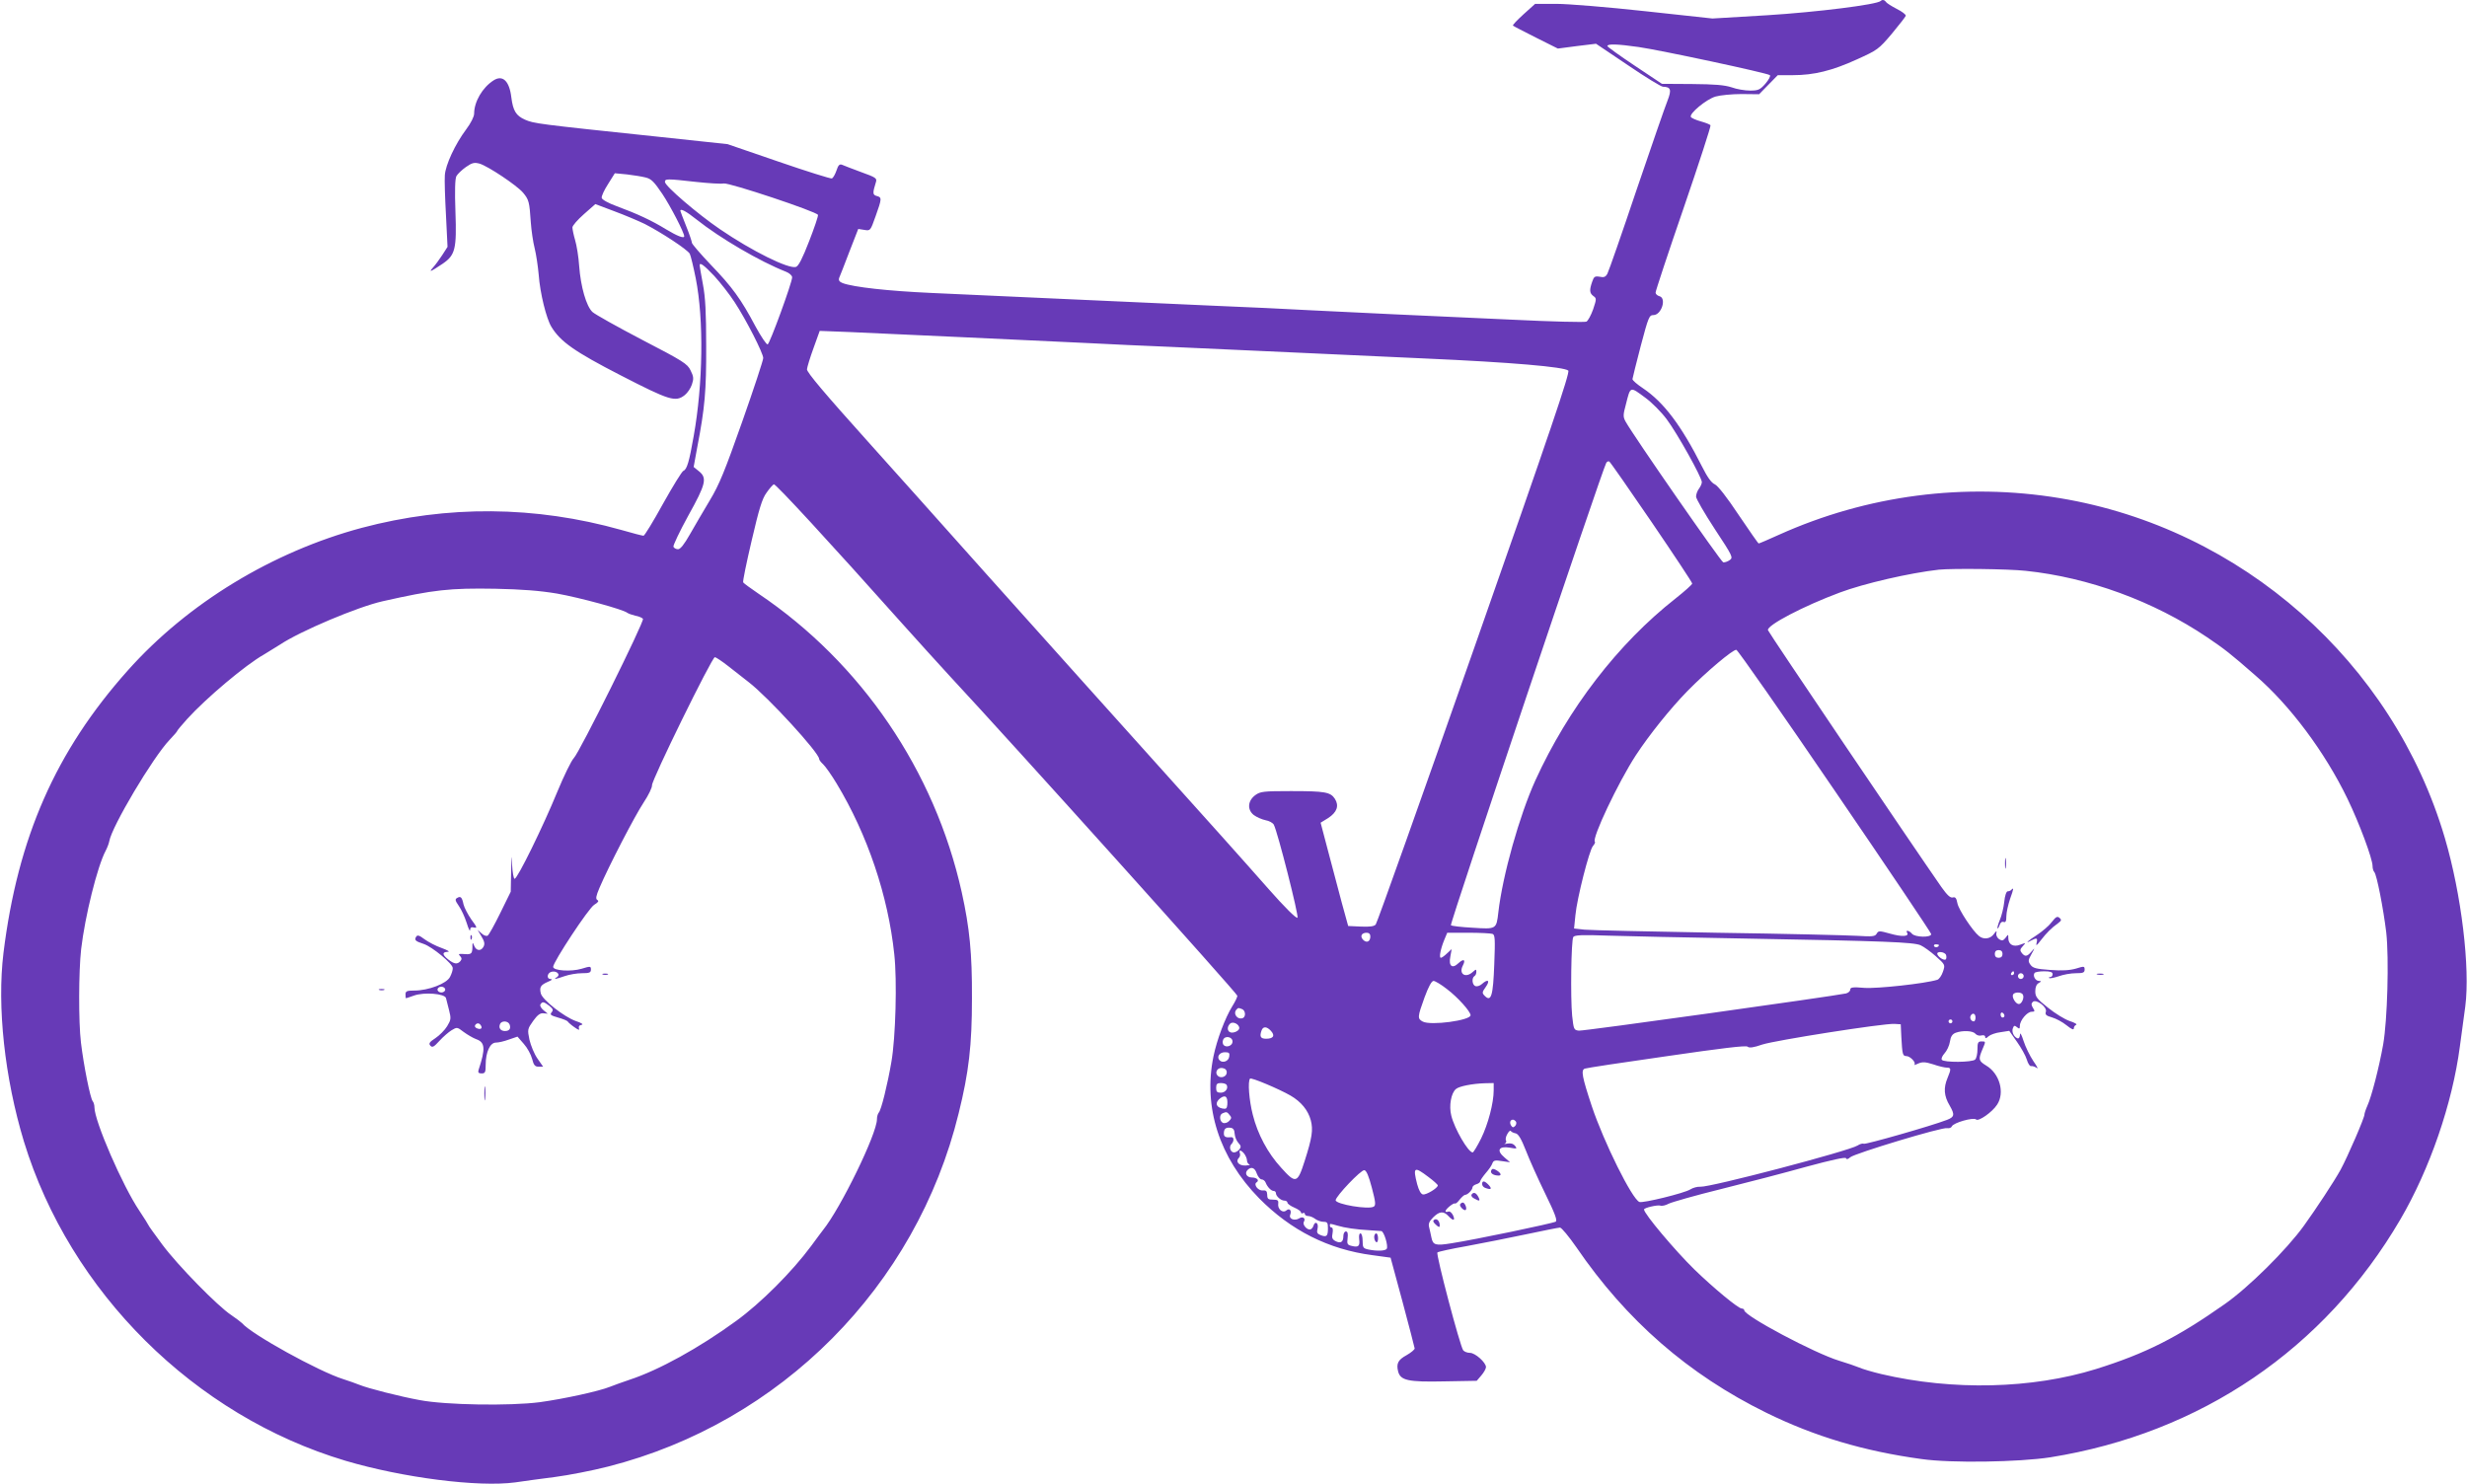 <?xml version="1.0" standalone="no"?>
<!DOCTYPE svg PUBLIC "-//W3C//DTD SVG 20010904//EN"
 "http://www.w3.org/TR/2001/REC-SVG-20010904/DTD/svg10.dtd">
<svg version="1.0" xmlns="http://www.w3.org/2000/svg"
 width="1280pt" height="770pt" viewBox="0 0 1280 770"
 preserveAspectRatio="xMidYMid meet">
<g transform="translate(0,770) scale(0.1,-0.1)"
fill="#673ab7" stroke="none">
<path d="M9758 7695 c-19 -19 -333 -58 -588 -74 l-285 -17 -350 38 c-192 21
-399 38 -460 38 l-110 0 -60 -54 c-33 -30 -58 -56 -55 -59 3 -3 56 -30 119
-62 l114 -57 99 13 99 12 165 -111 c91 -62 173 -112 182 -112 41 -1 46 -15 24
-72 -12 -29 -84 -238 -161 -464 -76 -226 -144 -421 -151 -434 -9 -17 -18 -21
-40 -16 -25 4 -30 1 -39 -26 -15 -43 -14 -59 6 -74 17 -12 17 -15 -1 -69 -11
-31 -27 -60 -35 -64 -9 -4 -180 0 -381 10 -201 9 -477 22 -615 28 -137 7 -333
16 -435 21 -102 6 -342 17 -535 25 -192 9 -541 24 -775 35 -234 11 -531 24
-660 30 -221 10 -402 30 -458 51 -17 7 -22 14 -18 27 4 9 28 70 53 136 l46
118 32 -5 c31 -5 31 -5 58 71 33 92 33 98 6 105 -22 6 -22 15 -4 73 6 19 -2
24 -77 51 -46 17 -90 34 -99 38 -13 5 -20 -2 -29 -30 -7 -20 -17 -38 -24 -41
-6 -2 -131 37 -276 87 l-265 91 -365 39 c-628 66 -639 68 -686 88 -47 21 -62
46 -71 116 -10 85 -45 118 -92 88 -58 -37 -101 -111 -101 -173 0 -15 -17 -49
-41 -81 -57 -76 -108 -185 -111 -239 -2 -25 1 -118 6 -208 l8 -163 -27 -42
c-15 -23 -37 -53 -49 -66 -23 -26 -13 -22 50 20 66 45 74 76 67 271 -4 109 -2
171 5 184 6 11 28 32 49 47 33 23 44 25 71 18 44 -13 194 -113 226 -151 30
-36 33 -47 40 -153 3 -43 12 -104 20 -135 8 -32 17 -93 21 -137 7 -97 40 -229
66 -271 47 -77 119 -128 360 -252 253 -130 284 -140 332 -102 14 11 31 36 37
55 10 30 9 41 -7 73 -16 34 -38 48 -252 159 -128 67 -244 132 -257 144 -32 30
-61 131 -69 239 -3 47 -13 107 -21 134 -8 27 -14 57 -14 66 0 9 27 40 60 69
l59 52 98 -37 c54 -20 125 -50 158 -66 86 -44 222 -133 234 -155 5 -10 19 -68
31 -128 42 -213 38 -545 -11 -819 -23 -132 -35 -172 -53 -179 -8 -3 -55 -80
-106 -171 -50 -91 -96 -166 -101 -166 -5 0 -57 13 -115 30 -448 126 -903 129
-1347 11 -463 -124 -903 -391 -1214 -740 -374 -419 -571 -867 -645 -1466 -34
-278 6 -648 106 -978 239 -781 884 -1423 1669 -1657 297 -88 689 -138 881
-112 45 7 137 19 206 28 69 9 193 33 275 54 896 228 1599 935 1819 1833 53
214 69 353 69 597 1 233 -12 364 -53 550 -140 630 -521 1190 -1054 1549 -41
28 -77 54 -80 59 -3 5 17 102 44 217 38 163 54 217 77 248 15 22 33 42 38 44
10 3 288 -299 669 -726 77 -86 185 -205 241 -266 332 -357 1495 -1650 1495
-1662 0 -7 -12 -32 -26 -54 -37 -60 -80 -173 -98 -261 -54 -263 30 -525 237
-736 164 -166 359 -265 587 -295 l95 -13 62 -229 c34 -127 62 -235 63 -242 0
-6 -19 -22 -42 -35 -44 -24 -54 -43 -44 -84 12 -47 51 -56 238 -52 l170 3 24
28 c13 15 24 35 24 43 0 24 -56 74 -83 74 -14 0 -29 6 -35 13 -16 19 -143 500
-134 508 4 4 72 19 152 33 80 15 218 42 307 61 90 19 169 35 177 35 8 0 46
-46 85 -102 259 -379 581 -660 986 -859 251 -123 505 -199 805 -240 153 -22
506 -16 668 9 781 125 1423 562 1816 1234 153 262 270 601 309 898 9 63 21
156 28 207 26 200 -20 583 -106 875 -269 913 -1055 1607 -1997 1763 -495 82
-1000 16 -1458 -190 -55 -25 -102 -45 -105 -45 -3 0 -49 67 -104 148 -61 92
-108 152 -124 159 -18 8 -39 38 -66 92 -108 214 -199 334 -306 406 -30 20 -55
41 -55 48 1 7 20 84 43 172 40 151 44 160 66 160 42 1 69 88 31 98 -11 3 -20
11 -20 19 0 8 65 205 145 437 80 233 143 427 140 431 -2 4 -25 13 -50 20 -25
7 -48 17 -52 23 -10 17 80 92 128 106 24 7 85 13 135 13 l91 -1 49 50 48 49
79 0 c108 0 203 23 332 82 106 48 112 52 180 132 38 46 71 88 73 94 2 6 -19
22 -47 36 -27 14 -52 30 -56 36 -7 11 -19 13 -27 5z m-1256 -239 c112 -16 669
-135 681 -146 5 -4 -6 -24 -23 -44 -28 -32 -38 -36 -79 -36 -27 0 -70 7 -97
17 -37 12 -88 16 -205 17 l-156 1 -141 94 c-78 52 -142 98 -142 102 0 12 50
11 162 -5z m-5152 -677 c29 -7 44 -22 87 -86 42 -63 113 -200 113 -219 0 -13
-36 1 -94 36 -75 46 -148 80 -256 120 -44 16 -76 34 -78 43 -2 9 13 41 33 72
l35 56 63 -6 c34 -4 78 -11 97 -16z m262 -23 c65 -7 129 -11 143 -8 29 5 482
-146 489 -163 2 -6 -19 -68 -46 -137 -34 -88 -55 -129 -68 -133 -38 -12 -228
82 -395 196 -116 79 -285 224 -285 245 0 17 11 17 162 0z m2 -195 c122 -97
329 -218 464 -271 18 -7 32 -20 32 -29 0 -27 -116 -345 -127 -348 -6 -2 -34
40 -63 93 -75 142 -122 206 -232 320 -54 57 -98 108 -98 114 0 6 -13 45 -30
87 -16 41 -30 76 -30 79 0 14 30 -2 84 -45z m92 -293 c32 -35 79 -95 105 -135
61 -93 149 -266 149 -291 0 -11 -49 -160 -109 -330 -90 -255 -119 -327 -168
-408 -33 -55 -79 -134 -103 -176 -30 -53 -50 -78 -62 -78 -10 0 -21 6 -24 13
-2 7 32 79 77 161 92 165 99 196 55 231 l-27 22 19 104 c39 202 47 291 46 524
0 173 -4 252 -17 320 -9 50 -17 93 -17 98 0 18 22 2 76 -55z m1294 -318 c239
-11 527 -25 640 -30 113 -6 309 -15 435 -20 127 -6 424 -19 660 -30 237 -11
531 -24 655 -30 454 -20 727 -44 747 -63 10 -10 -95 -319 -487 -1436 -275
-783 -505 -1430 -512 -1438 -8 -10 -30 -13 -77 -11 l-66 3 -33 120 c-18 66
-50 187 -71 268 l-39 148 39 24 c46 30 58 64 35 100 -23 35 -51 40 -228 40
-143 0 -159 -2 -185 -21 -39 -29 -43 -75 -8 -103 15 -11 42 -23 61 -27 19 -3
38 -14 43 -23 20 -37 131 -475 123 -483 -6 -6 -68 56 -150 149 -176 199 -146
166 -962 1074 -377 420 -707 789 -735 821 -27 31 -196 219 -375 419 -229 255
-325 368 -323 383 1 11 16 61 34 110 l32 89 156 -6 c86 -4 352 -16 591 -27z
m3537 -314 c33 -24 83 -74 111 -112 54 -72 182 -301 182 -326 0 -8 -7 -23 -15
-34 -8 -10 -15 -29 -15 -41 0 -11 44 -87 97 -168 93 -141 96 -148 78 -161 -11
-8 -26 -13 -34 -12 -12 3 -467 658 -507 731 -13 24 -13 34 2 89 24 95 20 94
101 34z m33 -646 c115 -169 210 -312 210 -318 0 -5 -39 -40 -87 -78 -298 -234
-557 -571 -727 -944 -82 -181 -170 -492 -192 -685 -10 -87 -10 -87 -133 -79
-58 3 -109 9 -113 13 -7 6 787 2369 806 2399 4 7 11 10 16 7 5 -3 104 -145
220 -315z m1940 -252 c326 -34 663 -157 942 -345 90 -61 120 -84 249 -197 181
-156 362 -399 479 -641 61 -126 130 -311 130 -349 0 -12 4 -26 9 -31 13 -14
47 -190 62 -313 15 -136 6 -456 -16 -582 -21 -118 -60 -270 -82 -318 -9 -20
-15 -40 -15 -44 3 -12 -87 -220 -124 -288 -33 -60 -128 -204 -190 -290 -90
-125 -288 -321 -411 -407 -246 -173 -409 -256 -668 -337 -332 -103 -743 -113
-1114 -26 -46 11 -97 26 -115 34 -17 7 -63 23 -103 35 -126 38 -493 233 -493
262 0 5 -6 9 -13 9 -18 0 -147 107 -246 203 -101 99 -261 289 -261 311 0 9 71
25 85 20 7 -3 27 1 43 10 16 8 138 43 272 76 133 33 332 85 443 116 133 36
203 51 205 44 3 -7 10 -6 22 5 23 20 479 158 503 151 10 -2 21 2 24 9 7 19
113 49 126 36 12 -12 84 38 109 77 41 62 13 162 -57 203 -39 24 -41 32 -20 82
19 45 19 43 -5 43 -17 0 -20 -7 -20 -41 0 -23 -5 -46 -12 -53 -15 -15 -164
-16 -173 -1 -4 6 3 21 14 33 12 13 25 40 28 60 4 27 12 40 30 47 36 13 89 11
102 -5 7 -8 21 -12 31 -9 12 3 20 0 20 -7 0 -10 5 -9 18 3 9 8 37 18 62 21
l45 7 40 -57 c22 -31 45 -72 51 -92 6 -21 16 -36 23 -34 7 1 20 -3 29 -10 9
-7 1 9 -18 36 -18 27 -41 74 -51 105 -10 32 -18 46 -18 33 -1 -14 -6 -22 -13
-20 -19 7 -32 34 -24 53 5 14 9 15 21 5 12 -10 15 -9 15 7 0 28 38 73 61 73
17 0 18 3 7 20 -9 15 -10 22 -1 31 17 17 76 -27 68 -51 -5 -15 2 -21 31 -29
21 -6 55 -24 76 -41 26 -21 38 -26 38 -16 0 8 6 16 12 18 7 3 -8 12 -34 20
-26 9 -76 40 -112 69 -57 45 -66 57 -66 85 0 21 6 37 18 43 15 9 15 10 1 11
-18 0 -33 26 -23 41 3 5 25 9 50 9 32 0 44 -4 44 -15 0 -8 -5 -15 -12 -15 -6
0 -9 -2 -6 -5 3 -3 25 1 49 9 24 9 64 16 89 16 38 0 46 3 46 19 0 18 -3 18
-45 5 -32 -9 -72 -12 -134 -7 -73 5 -90 10 -102 27 -13 18 -12 24 5 55 19 34
19 35 1 14 -23 -27 -34 -29 -51 -8 -10 13 -10 19 5 35 17 19 17 19 -13 8 -36
-14 -62 1 -62 35 0 20 0 20 -14 1 -12 -15 -18 -17 -33 -8 -10 7 -17 20 -15 30
3 16 1 16 -13 -3 -18 -25 -53 -30 -77 -10 -32 25 -106 137 -112 170 -5 27 -11
34 -24 30 -13 -3 -29 12 -59 54 -147 211 -897 1321 -900 1333 -7 25 184 125
372 195 125 47 363 102 515 119 72 7 358 4 450 -6z m-7620 -118 c118 -21 343
-82 365 -100 5 -4 25 -11 42 -15 18 -3 35 -11 39 -16 8 -14 -331 -697 -359
-723 -12 -12 -51 -91 -86 -176 -72 -176 -206 -450 -221 -450 -5 0 -11 33 -13
73 -2 59 -3 53 -5 -34 l-2 -106 -54 -110 c-30 -61 -59 -114 -66 -118 -6 -4
-21 1 -32 12 l-20 18 20 -34 c16 -26 18 -39 11 -53 -13 -25 -38 -23 -49 5 -8
20 -9 19 -9 -10 -1 -34 -6 -37 -51 -33 -20 1 -23 -1 -13 -11 9 -9 10 -16 2
-26 -16 -18 -32 -16 -63 8 -32 25 -33 39 -3 40 13 0 1 8 -32 20 -29 10 -69 31
-88 45 -28 21 -37 24 -44 13 -10 -17 -4 -23 39 -37 45 -15 151 -103 151 -125
1 -10 -6 -31 -14 -46 -17 -35 -113 -71 -185 -71 -39 0 -46 -3 -46 -20 0 -11 1
-20 2 -20 1 0 20 6 42 14 53 19 160 10 166 -13 2 -9 9 -37 16 -63 11 -43 10
-50 -10 -83 -12 -20 -40 -48 -61 -62 -31 -20 -36 -28 -26 -39 10 -11 18 -7 47
25 19 21 48 46 63 55 28 17 29 17 63 -9 19 -14 48 -31 64 -37 47 -16 50 -49
13 -160 -4 -13 0 -18 16 -18 18 0 21 6 21 45 0 66 23 115 53 115 14 0 44 7 68
16 l44 15 33 -38 c18 -20 37 -55 43 -78 8 -32 15 -40 33 -40 l24 0 -30 43
c-16 23 -34 67 -41 97 -11 53 -10 56 19 97 23 32 37 42 54 40 l22 -2 -22 18
c-13 11 -20 24 -16 30 10 16 17 15 46 -7 19 -16 22 -22 12 -34 -10 -12 -5 -16
33 -27 25 -7 48 -16 51 -21 2 -4 18 -18 34 -29 21 -15 28 -17 24 -7 -3 10 1
17 13 19 12 2 1 10 -30 20 -61 22 -173 110 -181 143 -8 33 -1 44 38 61 20 8
24 13 13 14 -24 0 -18 34 7 38 26 5 45 -16 26 -28 -22 -14 -9 -12 40 5 23 8
63 15 89 15 39 0 47 3 47 19 0 18 -3 18 -49 4 -54 -16 -147 -10 -147 10 0 25
185 306 213 322 21 13 26 20 16 25 -9 6 -7 20 11 62 47 111 184 375 229 443
26 39 45 79 44 90 -4 23 311 665 326 665 5 0 37 -21 70 -47 34 -27 81 -64 106
-83 99 -76 365 -366 365 -398 0 -5 9 -17 21 -28 11 -10 43 -55 70 -100 160
-265 267 -582 299 -886 15 -135 7 -432 -15 -558 -20 -117 -53 -252 -66 -264
-5 -6 -9 -21 -9 -34 0 -75 -188 -461 -280 -575 -5 -7 -33 -43 -61 -82 -100
-135 -261 -296 -389 -389 -192 -140 -402 -256 -555 -306 -38 -13 -83 -29 -100
-36 -57 -23 -240 -63 -365 -80 -155 -20 -487 -15 -623 11 -104 19 -268 61
-312 79 -16 7 -55 20 -85 30 -127 40 -476 233 -524 290 -6 6 -31 25 -56 42
-69 45 -277 257 -358 366 -39 53 -72 98 -72 101 0 2 -21 35 -46 73 -88 130
-234 467 -234 538 0 12 -4 26 -9 32 -12 12 -47 186 -61 304 -13 110 -12 369 1
485 20 171 84 429 127 510 9 17 17 39 19 50 13 76 226 435 313 526 22 23 40
44 40 47 0 2 23 30 51 61 99 109 303 281 399 335 20 12 56 34 81 50 106 71
405 197 534 226 266 60 348 69 585 65 140 -3 230 -10 320 -25z m6631 -1025
c274 -401 499 -736 499 -742 0 -19 -84 -17 -100 2 -14 17 -35 21 -25 5 12 -20
-27 -22 -87 -5 -57 16 -62 16 -71 0 -8 -14 -21 -16 -100 -11 -51 3 -378 11
-727 16 -349 6 -659 13 -689 16 l-54 6 7 69 c8 87 72 338 91 359 8 9 13 19 10
22 -17 17 121 308 212 448 70 107 180 244 269 335 96 98 236 216 253 213 8 -2
238 -331 512 -733z m-2411 -754 c0 -27 -19 -36 -37 -18 -18 18 -9 37 18 37 12
0 19 -7 19 -19z m634 13 c13 -5 14 -27 9 -157 -6 -164 -16 -198 -49 -165 -15
15 -15 19 5 47 24 34 11 43 -20 15 -10 -9 -25 -14 -34 -11 -17 7 -20 42 -5 52
6 3 10 13 10 22 0 15 -2 14 -18 0 -38 -35 -75 -11 -52 33 16 31 4 37 -23 12
-32 -31 -52 -15 -42 34 l7 39 -24 -22 c-13 -13 -28 -23 -32 -23 -11 0 -1 48
18 94 l15 36 110 0 c60 0 116 -3 125 -6z m1306 -24 c730 -13 879 -19 915 -35
16 -7 52 -33 79 -57 49 -44 49 -44 37 -80 -7 -21 -20 -39 -29 -42 -64 -20
-315 -47 -379 -42 -60 5 -73 3 -73 -9 0 -8 -10 -17 -22 -20 -71 -15 -1363
-196 -1386 -193 -26 3 -27 6 -35 78 -9 94 -5 390 6 408 7 10 46 12 180 7 95
-3 413 -10 707 -15z m1010 -34 c0 -11 -19 -15 -25 -6 -3 5 1 10 9 10 9 0 16
-2 16 -4z m330 -46 c0 -13 -7 -20 -20 -20 -13 0 -20 7 -20 20 0 13 7 20 20 20
13 0 20 -7 20 -20z m-293 -5 c3 -9 2 -19 -1 -23 -8 -8 -38 10 -44 26 -6 18 38
14 45 -3z m353 -95 c0 -5 -5 -10 -11 -10 -5 0 -7 5 -4 10 3 6 8 10 11 10 2 0
4 -4 4 -10z m50 -15 c0 -8 -7 -15 -15 -15 -8 0 -15 7 -15 15 0 8 7 15 15 15 8
0 15 -7 15 -15z m-2993 -67 c57 -43 123 -117 123 -136 0 -27 -207 -55 -248
-33 -28 15 -28 23 9 125 21 57 37 86 47 86 8 0 40 -19 69 -42z m-5197 -3 c0
-8 -9 -15 -20 -15 -11 0 -20 7 -20 15 0 8 9 15 20 15 11 0 20 -7 20 -15z
m8185 -25 c10 -15 -5 -50 -20 -50 -17 0 -38 36 -30 50 8 13 42 13 50 0z
m-4051 -76 c19 -7 21 -40 4 -47 -29 -10 -53 25 -31 46 8 8 8 8 27 1z m3956
-35 c0 -5 -4 -9 -10 -9 -5 0 -10 7 -10 16 0 8 5 12 10 9 6 -3 10 -10 10 -16z
m-150 -9 c0 -11 -4 -20 -9 -20 -14 0 -23 18 -16 30 10 17 25 11 25 -10z m-120
-20 c0 -5 -4 -10 -10 -10 -5 0 -10 5 -10 10 0 6 5 10 10 10 6 0 10 -4 10 -10z
m-7486 -16 c8 -21 -1 -34 -24 -34 -22 0 -34 15 -26 35 7 20 42 19 50 -1z
m3786 -19 c0 -15 -35 -30 -50 -20 -13 8 -13 28 2 43 14 14 48 -2 48 -23z
m-3935 14 c10 -15 -1 -23 -20 -15 -9 3 -13 10 -10 16 8 13 22 13 30 -1z m7370
-59 c5 -91 7 -100 26 -100 20 0 52 -34 42 -44 -5 -4 4 -2 19 5 23 10 37 9 79
-4 28 -10 60 -17 70 -17 23 0 23 -7 4 -53 -22 -52 -19 -94 11 -144 27 -47 25
-59 -14 -74 -80 -31 -423 -129 -432 -124 -5 3 -20 -1 -32 -9 -43 -28 -766
-218 -816 -214 -15 1 -38 -5 -52 -14 -30 -19 -245 -72 -264 -65 -38 15 -184
309 -247 497 -51 154 -57 188 -36 195 6 3 196 32 422 64 288 42 413 57 422 50
9 -8 31 -5 77 11 68 22 627 110 685 107 l33 -2 3 -65z m-3271 31 c23 -25 13
-41 -25 -41 -29 0 -35 12 -23 44 8 21 27 20 48 -3z m-199 -56 c0 -21 -31 -33
-46 -18 -5 5 -7 17 -3 27 9 24 49 17 49 -9z m-17 -77 c-3 -25 -34 -36 -50 -20
-17 17 -1 42 27 42 22 0 26 -4 23 -22z m-13 -83 c0 -22 -31 -33 -47 -17 -17
17 -1 44 24 40 15 -2 23 -10 23 -23z m331 -120 c55 -32 91 -76 105 -128 13
-50 7 -90 -32 -212 -37 -116 -46 -119 -122 -34 -69 75 -122 174 -147 275 -19
74 -27 174 -14 187 7 7 151 -54 210 -88z m-332 56 c11 -18 -6 -41 -30 -41 -19
0 -24 5 -24 25 0 20 5 25 24 25 14 0 27 -4 30 -9z m1386 -28 c0 -67 -29 -176
-65 -250 -20 -40 -40 -73 -44 -73 -23 0 -94 122 -111 191 -13 51 -1 117 24
138 17 15 87 28 149 30 l47 1 0 -37z m-1382 -75 c-2 -20 -6 -24 -26 -20 -34 7
-39 31 -11 53 27 20 40 9 37 -33z m12 -54 c11 -12 10 -18 -3 -31 -8 -9 -23
-13 -31 -10 -19 8 -21 43 -3 50 20 9 24 8 37 -9z m1486 -35 c3 -6 1 -16 -5
-22 -9 -9 -14 -8 -21 3 -9 15 -4 30 10 30 5 0 12 -5 16 -11z m-1460 -62 c1
-15 9 -36 19 -47 15 -16 15 -22 5 -35 -7 -8 -19 -15 -27 -15 -19 0 -28 29 -14
43 15 15 14 38 -1 36 -28 -3 -38 2 -38 19 0 25 10 33 35 30 14 -2 20 -11 21
-31z m1458 2 c14 -3 29 -28 53 -89 18 -47 63 -147 100 -223 51 -104 64 -140
55 -146 -14 -9 -422 -94 -539 -112 -85 -14 -98 -10 -106 29 -3 16 -9 41 -12
54 -5 18 1 31 21 51 32 32 54 34 79 7 25 -27 37 -25 24 4 -7 14 -17 22 -25 19
-8 -3 -14 -2 -14 2 0 11 42 45 49 40 4 -2 15 7 25 21 11 13 23 24 28 24 13 0
38 26 38 39 0 5 9 13 20 16 11 3 20 10 20 15 0 5 13 24 28 42 16 18 32 41 35
51 6 16 14 18 50 12 l42 -6 -29 25 c-43 36 -30 60 26 51 39 -7 41 -6 29 9 -10
12 -23 15 -40 12 -14 -3 -20 -3 -13 0 6 3 9 10 6 16 -4 5 -1 21 7 34 7 13 15
20 18 15 3 -5 15 -10 25 -12z m-1408 -106 c7 -10 14 -25 14 -35 0 -9 6 -18 13
-21 6 -2 -3 -4 -21 -5 -35 -1 -53 21 -34 40 6 6 8 17 5 24 -7 20 7 17 23 -3z
m65 -103 c6 -16 17 -30 25 -30 8 0 18 -8 21 -17 9 -23 29 -43 42 -43 6 0 11
-5 11 -11 0 -16 26 -39 44 -39 9 0 16 -5 16 -11 0 -5 16 -17 35 -25 19 -8 35
-19 35 -25 0 -5 5 -7 10 -4 6 3 10 1 10 -4 0 -6 8 -11 18 -11 9 0 26 -7 36
-15 11 -8 30 -15 43 -15 20 0 23 -5 23 -34 0 -41 -7 -47 -38 -35 -18 7 -21 14
-16 33 7 29 -12 44 -21 16 -3 -11 -12 -20 -19 -20 -18 0 -39 27 -31 40 11 18
-5 30 -24 18 -24 -15 -55 -3 -47 18 9 23 -3 37 -20 23 -19 -16 -46 7 -42 35 2
17 -2 21 -27 21 -25 0 -30 4 -30 25 -1 20 -6 24 -23 23 -24 -3 -50 31 -32 42
16 10 1 25 -25 25 -26 0 -39 22 -22 39 19 19 38 12 48 -19z m597 -74 c19 -72
21 -90 10 -97 -26 -17 -198 12 -198 33 0 20 132 159 149 156 11 -2 23 -31 39
-92z m293 57 c27 -20 49 -40 49 -44 0 -14 -60 -50 -77 -47 -11 2 -21 21 -30
53 -23 90 -16 94 58 38z m-471 -253 c37 -11 95 -20 170 -24 25 -2 50 -4 57 -4
14 -2 37 -78 28 -92 -7 -11 -48 -13 -94 -4 -28 6 -31 10 -31 45 0 22 -5 39
-11 39 -7 0 -9 -12 -7 -30 5 -36 -4 -44 -39 -35 -22 5 -25 10 -21 40 3 24 0
35 -9 35 -7 0 -13 -11 -13 -24 0 -31 -14 -40 -41 -26 -17 9 -20 18 -15 41 3
16 1 29 -4 29 -6 0 -10 5 -10 10 0 12 -2 12 40 0z"/>
<path d="M10403 3220 c0 -25 2 -35 4 -22 2 12 2 32 0 45 -2 12 -4 2 -4 -23z"/>
<path d="M10436 3083 c-4 -5 -13 -8 -19 -8 -7 0 -15 -23 -18 -55 -3 -30 -14
-73 -23 -94 -9 -22 -14 -41 -12 -43 2 -3 7 5 11 17 4 13 12 19 21 16 10 -4 14
4 14 30 0 19 9 59 19 89 20 56 20 61 7 48z"/>
<path d="M10646 2916 c-13 -18 -48 -48 -75 -66 -50 -32 -70 -51 -32 -30 29 15
34 13 28 -12 -5 -18 0 -16 21 12 29 38 58 67 91 90 17 13 18 17 7 27 -12 10
-19 6 -40 -21z"/>
<path d="M10883 2643 c9 -2 23 -2 30 0 6 3 -1 5 -18 5 -16 0 -22 -2 -12 -5z"/>
<path d="M2371 3040 c-11 -6 -9 -14 9 -40 13 -18 31 -57 41 -88 10 -32 18 -49
18 -38 1 13 6 17 21 13 17 -4 15 2 -14 41 -18 26 -37 62 -41 79 -8 38 -15 45
-34 33z"/>
<path d="M2441 2834 c0 -11 3 -14 6 -6 3 7 2 16 -1 19 -3 4 -6 -2 -5 -13z"/>
<path d="M3128 2643 c6 -2 18 -2 25 0 6 3 1 5 -13 5 -14 0 -19 -2 -12 -5z"/>
<path d="M1968 2563 c6 -2 18 -2 25 0 6 3 1 5 -13 5 -14 0 -19 -2 -12 -5z"/>
<path d="M2513 2025 c0 -33 2 -45 4 -27 2 18 2 45 0 60 -2 15 -4 0 -4 -33z"/>
<path d="M7737 1626 c-6 -14 12 -26 39 -26 18 0 10 16 -16 30 -13 7 -19 6 -23
-4z"/>
<path d="M7690 1556 c0 -8 7 -17 16 -20 30 -11 37 -6 19 14 -21 23 -35 26 -35
6z"/>
<path d="M7635 1501 c-3 -6 3 -15 14 -20 28 -16 33 -14 21 9 -12 22 -25 26
-35 11z"/>
<path d="M7576 1451 c-6 -10 22 -37 29 -29 8 7 -5 38 -15 38 -5 0 -11 -4 -14
-9z"/>
<path d="M7442 1371 c-9 -6 -7 -12 8 -26 15 -14 20 -15 20 -4 0 23 -15 38 -28
30z"/>
<path d="M7130 1281 c0 -11 5 -23 10 -26 6 -4 10 5 10 19 0 14 -4 26 -10 26
-5 0 -10 -9 -10 -19z"/>
</g>
</svg>
